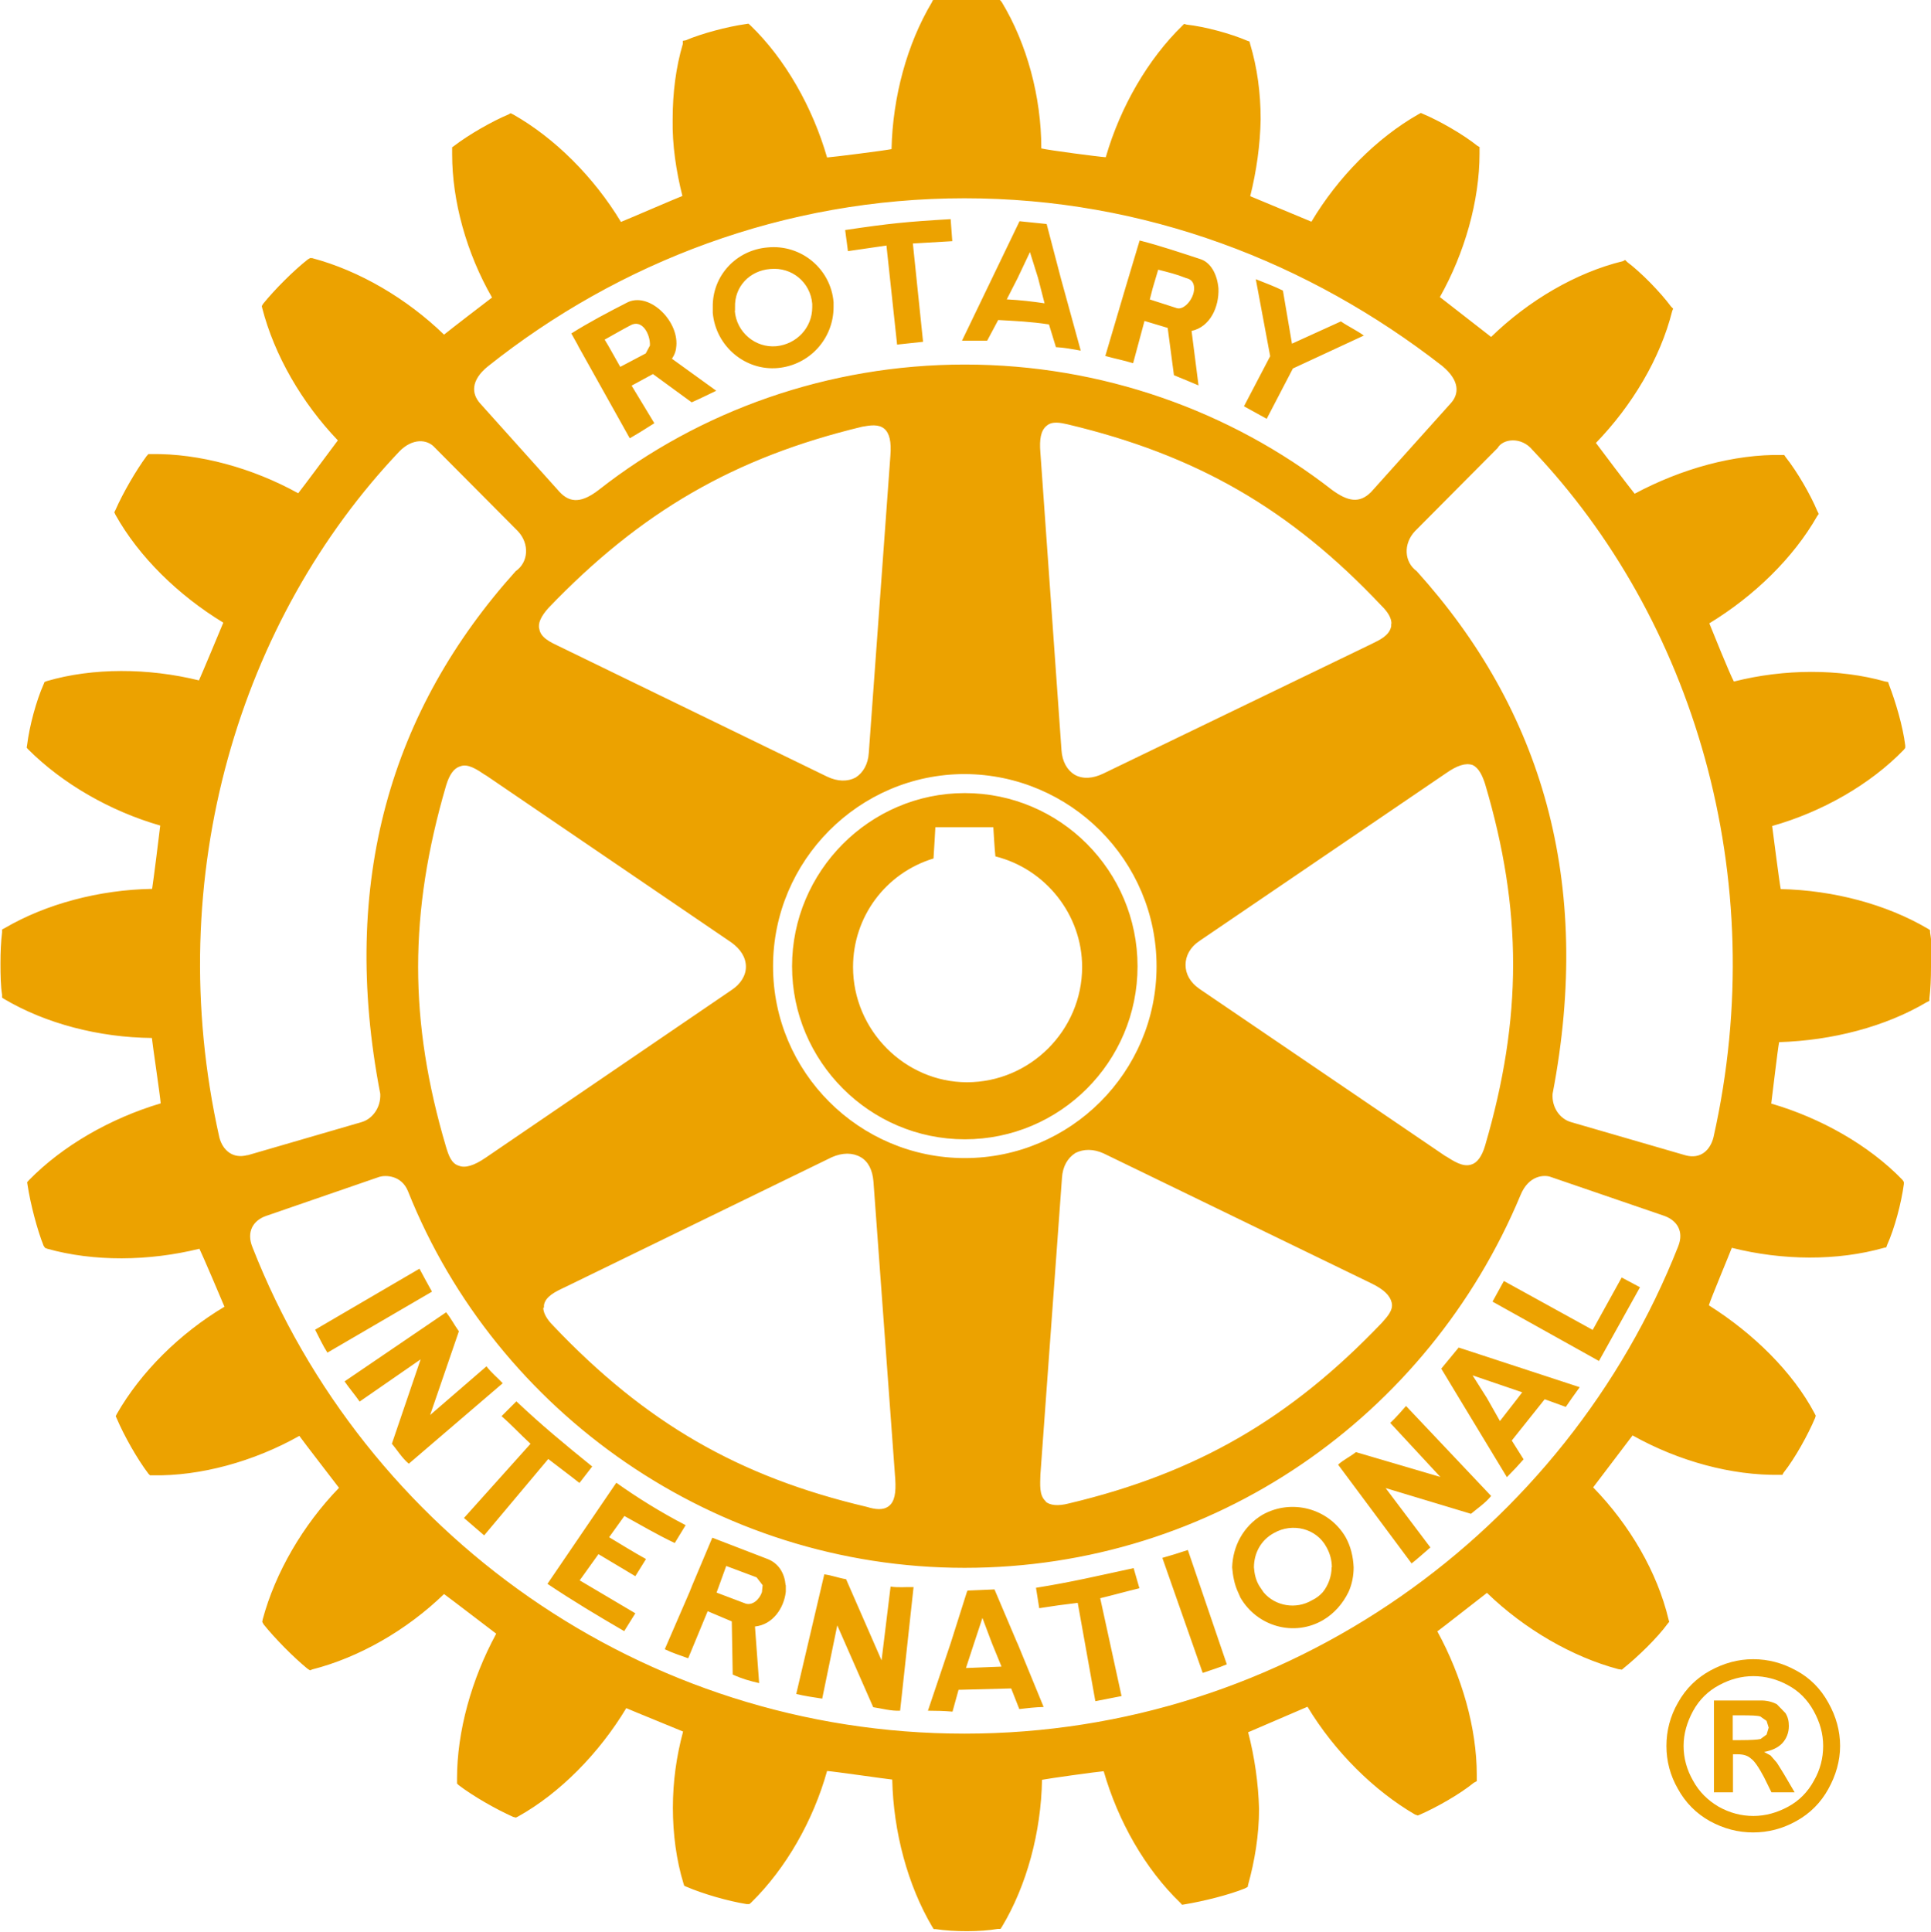 <?xml version="1.0" encoding="UTF-8"?>
<svg id="_レイヤー_1" data-name="レイヤー_1" xmlns="http://www.w3.org/2000/svg" version="1.1" viewBox="0 0 83.28 83.3">
  <!-- Generator: Adobe Illustrator 29.4.0, SVG Export Plug-In . SVG Version: 2.1.0 Build 152)  -->
  <defs>
    <style>
      .st0 {
        fill: #eca200;
      }
    </style>
  </defs>
  <path class="st0" d="M74.73,75.04h.32c.47,0,.77-.02.88-.05l.26-.19.09-.3-.09-.29-.27-.19c-.11-.04-.4-.05-.87-.05h-.32v1.08M73.92,77.3v-3.97h.81c.75,0,1.18,0,1.27,0,.27.01.48.08.63.16l.37.38c.11.17.15.35.15.56,0,.29-.1.54-.28.74-.19.2-.46.32-.79.38l.28.15.27.31s.13.2.3.48l.47.8h-1l-.32-.65c-.23-.43-.41-.7-.57-.81-.13-.12-.32-.18-.56-.18h-.21v1.64h-.81ZM75.62,72.28c-.51,0-1,.13-1.48.39-.47.25-.85.62-1.12,1.11-.26.48-.41.98-.41,1.51s.14,1.03.41,1.5c.26.48.64.85,1.1,1.12.48.27.98.4,1.5.4s1.02-.14,1.5-.4c.48-.26.85-.64,1.11-1.12.27-.47.4-.97.4-1.5s-.14-1.02-.41-1.51c-.27-.49-.64-.86-1.11-1.11-.47-.26-.98-.39-1.49-.39M75.62,71.55c.64,0,1.25.16,1.85.49.58.31,1.05.78,1.38,1.38.34.6.51,1.23.51,1.87s-.18,1.27-.51,1.86c-.32.58-.78,1.05-1.38,1.38-.59.33-1.21.49-1.86.49s-1.27-.16-1.87-.49c-.59-.33-1.05-.8-1.37-1.38-.34-.59-.5-1.21-.5-1.86s.16-1.28.5-1.87c.34-.61.81-1.06,1.39-1.38.59-.32,1.2-.49,1.84-.49"/>
  <path class="st0" d="M23.65,62.91l-2.77,3.3-.87-.75,2.87-3.2c-.46-.42-.8-.8-1.25-1.19l.64-.64c1.1,1.04,2.06,1.83,3.27,2.81l-.55.71c-.44-.35-.89-.68-1.34-1.03M18.09,54.71l-4.5,2.63c.16.31.33.68.53.99l4.51-2.63c-.22-.4-.34-.61-.54-.99M20.98,58.92l-2.43,2.1,1.24-3.61c-.22-.31-.32-.53-.55-.82l-4.38,2.98c.2.29.44.57.65.87l2.63-1.82-1.24,3.64c.21.24.43.61.73.86l4.05-3.47c-.22-.24-.49-.45-.7-.73M26.92,65.37c.71.39,1.4.8,2.18,1.17l.47-.77c-1.08-.56-2.09-1.19-2.99-1.83l-2.97,4.36c1.12.75,2.16,1.37,3.31,2.04l.48-.77-2.4-1.42.81-1.13,1.59.95.46-.74c-.51-.28-1.04-.61-1.59-.94l.66-.92ZM41.61,49.13c-4.11,0-7.45-3.37-7.45-7.46s3.34-7.47,7.45-7.47,7.45,3.35,7.45,7.47-3.34,7.46-7.45,7.46M41.7,46.67c2.73,0,4.97-2.24,4.97-4.97,0-2.26-1.58-4.23-3.74-4.77-.03-.23-.09-1.26-.09-1.26h-2.5s-.06,1.12-.08,1.35c-2.07.63-3.47,2.52-3.47,4.68,0,2.73,2.24,4.97,4.92,4.97M30.74,13.49v-.25c-.02-1.35,1.01-2.46,2.37-2.57,1.44-.14,2.72.92,2.84,2.36v.21c0,1.35-1.02,2.5-2.4,2.63-1.4.13-2.68-.93-2.81-2.38M31.69,13.4c.07.93.89,1.61,1.79,1.53.88-.09,1.55-.8,1.55-1.68v-.15c-.08-.93-.88-1.59-1.81-1.5-.89.07-1.55.76-1.52,1.65v.15ZM42.56,14.69c-.44,0-.64,0-1.07,0l2.48-5.15,1.17.12.61,2.33.86,3.13c-.4-.07-.7-.13-1.07-.15l-.3-.98c-.78-.12-1.48-.15-2.19-.19l-.48.9ZM43.42,12.91c.58.03,1.1.09,1.63.17l-.28-1.09-.35-1.12-.53,1.12-.47.92ZM38.23,10.58l.46,4.28,1.12-.12-.44-4.24,1.7-.1-.07-.95c-1.89.11-2.68.19-4.55.47l.12.91,1.65-.24ZM38.41,68.41l-.39,3.19-1.53-3.5c-.36-.06-.58-.16-.94-.21l-1.21,5.16c.38.09.73.14,1.12.2l.65-3.16,1.55,3.53c.35.05.76.17,1.16.15l.58-5.33c-.3-.01-.66.03-.98-.02M68.69,57.35l-3.83-2.11-.49.89,4.59,2.56,1.77-3.18-.79-.42-1.25,2.26ZM62.91,58.11l5.22,1.71-.33.46-.27.39-.91-.33-1.42,1.78.51.81c-.21.24-.45.5-.72.77l-2.07-3.42-.76-1.26.75-.91ZM63.51,59.31l.62.98.56.99.77-.99.19-.25-2.14-.73ZM58.03,66.28c.22.39.33.84.35,1.31,0,.36-.07.73-.22,1.06-.24.49-.61.93-1.11,1.22-1.23.71-2.81.29-3.55-.97l-.11-.25c-.15-.32-.22-.7-.25-1.06.03-.93.49-1.78,1.31-2.27,1.25-.7,2.85-.28,3.58.96M57.44,67.59c0-.31-.08-.6-.23-.87-.43-.81-1.47-1.07-2.27-.61-.57.31-.86.88-.86,1.48.02.27.08.57.25.83l.17.25c.51.6,1.4.74,2.08.34.19-.09.34-.21.46-.34.25-.3.39-.71.39-1.08M59.95,61.35l2.17,2.34-3.64-1.07c-.3.23-.51.31-.77.54l3.17,4.26c.27-.21.55-.47.81-.69l-1.93-2.56,3.68,1.11c.26-.22.62-.46.87-.77l-3.67-3.88c-.19.21-.42.49-.68.73M83.28,41.7c0,.49-.02.97-.07,1.36v.1s-.12.06-.12.06c-1.77,1.05-4.06,1.65-6.36,1.72-.06.29-.3,2.36-.34,2.65,2.13.62,4.21,1.79,5.66,3.29l.06.09v.09c-.11.82-.4,1.91-.72,2.62l-.04.11-.1.02c-2.01.57-4.37.55-6.56,0-.1.27-.91,2.2-.99,2.48,1.92,1.21,3.62,2.88,4.56,4.66l.05.1-.03.1c-.3.71-.86,1.73-1.36,2.36l-.05.09h-.13c-2.05.03-4.33-.58-6.33-1.7-.18.24-1.52,2-1.7,2.24,1.58,1.62,2.77,3.67,3.25,5.69l.03.11-.06.07c-.45.62-1.3,1.44-1.91,1.93l-.07.06-.15-.02c-1.97-.52-4.05-1.72-5.67-3.29-.24.18-1.89,1.48-2.14,1.66,1.06,1.94,1.7,4.17,1.7,6.18v.28l-.13.07c-.6.49-1.62,1.07-2.34,1.38l-.07.03-.12-.04c-1.77-1.03-3.47-2.71-4.64-4.65-.28.12-2.28.98-2.56,1.1.28,1.08.44,2.2.47,3.31,0,1.13-.19,2.25-.47,3.26l-.02.1-.11.06c-.68.28-1.81.56-2.6.69l-.12.02-.07-.08c-1.52-1.46-2.69-3.52-3.31-5.68-.27.02-2.36.31-2.66.37-.04,2.26-.66,4.56-1.73,6.34l-.06.09h-.12c-.73.13-1.88.13-2.67.01h-.09s-.07-.11-.07-.11c-1.05-1.78-1.67-4.08-1.72-6.34-.31-.03-2.5-.35-2.81-.37-.6,2.15-1.78,4.21-3.27,5.67l-.08.07h-.12c-.81-.13-1.88-.44-2.6-.75l-.09-.04-.03-.09c-.31-1.01-.46-2.14-.46-3.27s.15-2.21.44-3.29c-.28-.12-2.18-.89-2.45-1.01-1.18,1.96-2.87,3.67-4.66,4.67l-.1.05-.12-.03c-.74-.33-1.72-.89-2.35-1.37l-.07-.07v-.21c0-2.03.62-4.28,1.69-6.25-.24-.18-2-1.53-2.25-1.71-1.62,1.57-3.68,2.74-5.68,3.25l-.1.04-.11-.07c-.61-.5-1.39-1.29-1.89-1.91l-.06-.11.02-.11c.54-2.01,1.73-4.06,3.29-5.67-.18-.24-1.52-1.97-1.71-2.24-1.97,1.11-4.28,1.74-6.33,1.7h-.11l-.07-.07c-.48-.63-1.05-1.64-1.36-2.37l-.05-.11.05-.1c1.03-1.8,2.71-3.47,4.64-4.62-.12-.29-.95-2.24-1.08-2.5-2.19.54-4.56.56-6.56,0l-.1-.04-.06-.09c-.27-.67-.57-1.81-.69-2.61l-.02-.13.08-.09c1.45-1.48,3.5-2.66,5.68-3.31-.02-.31-.35-2.51-.38-2.82-2.28-.02-4.58-.62-6.37-1.68l-.09-.06v-.12c-.06-.37-.07-.86-.07-1.35s.02-.94.07-1.35v-.12s.1-.05.1-.05c1.79-1.05,4.09-1.66,6.37-1.7.05-.3.32-2.45.35-2.73-2.16-.62-4.22-1.81-5.7-3.29l-.06-.07.02-.12c.1-.82.4-1.92.71-2.61l.04-.1.1-.04c1.98-.58,4.37-.57,6.56-.03.12-.26.93-2.2,1.05-2.49-1.94-1.18-3.64-2.84-4.65-4.65l-.05-.11.05-.1c.32-.73.89-1.71,1.34-2.32l.08-.09h.13c2.07-.03,4.36.6,6.33,1.69.18-.22,1.53-2.04,1.71-2.28-1.56-1.63-2.74-3.68-3.26-5.7l-.02-.09.05-.09c.5-.62,1.32-1.44,1.93-1.92l.1-.06h.09c2.04.54,4.09,1.75,5.69,3.3.23-.19,1.83-1.42,2.07-1.6-1.11-1.93-1.72-4.17-1.72-6.17v-.31l.1-.07c.61-.47,1.62-1.05,2.34-1.35l.08-.05.12.06c1.78,1.01,3.47,2.69,4.64,4.63.28-.11,2.36-1.01,2.65-1.12-.27-1.08-.44-2.19-.42-3.3,0-1.15.14-2.25.44-3.26v-.13s.12-.02.12-.02c.67-.29,1.8-.59,2.58-.7l.13-.02.09.08c1.49,1.44,2.67,3.51,3.3,5.69.3-.02,2.49-.3,2.78-.36.05-2.25.67-4.54,1.74-6.33l.04-.09.11-.03c.78-.1,1.94-.1,2.7,0l.1.03.07.09c1.08,1.79,1.7,4.08,1.7,6.3.33.08,2.47.36,2.78.38.63-2.18,1.82-4.23,3.31-5.68l.07-.07.1.03c.81.09,1.91.39,2.63.7l.09.03.03.12c.3,1,.45,2.09.45,3.23-.02,1.11-.18,2.24-.45,3.32.27.11,2.35.98,2.64,1.1,1.15-1.93,2.82-3.61,4.61-4.63l.11-.06.11.05c.71.3,1.72.88,2.33,1.37l.09.05v.28c0,2.04-.64,4.29-1.71,6.19.23.18,1.95,1.52,2.21,1.72,1.61-1.57,3.67-2.78,5.69-3.27l.09-.05.09.09c.6.45,1.43,1.3,1.89,1.92l.09.09-.04.1c-.51,2.04-1.73,4.08-3.29,5.69.18.25,1.47,1.95,1.67,2.19,2.02-1.08,4.29-1.71,6.36-1.67h.09l.06.09c.51.64,1.08,1.64,1.36,2.31l.07.14-.07.1c-1.02,1.79-2.71,3.44-4.65,4.62.12.3.9,2.23,1.06,2.51,2.17-.55,4.55-.56,6.53,0l.12.02.04.12c.27.69.6,1.79.7,2.62v.1s-.06.08-.06.08c-1.45,1.5-3.52,2.68-5.68,3.29.04.3.31,2.42.37,2.72,2.28.05,4.56.66,6.33,1.7l.11.07v.1c.07.39.09.86.09,1.36M20.71,17.4l3.42,3.81c.48.52,1,.45,1.7-.09,4.32-3.39,9.87-5.4,15.78-5.4s11.46,2,15.83,5.4c.68.5,1.19.61,1.7.09l3.42-3.81c.39-.42.39-1-.36-1.62-5.74-4.47-12.82-7.23-20.6-7.23s-14.92,2.76-20.56,7.25c-.74.6-.71,1.18-.33,1.6M20.94,33.43c-.37-.25-.77-.52-1.1-.38-.27.08-.46.36-.6.82-1.61,5.5-1.61,10.17,0,15.6.11.36.23.71.55.8.27.11.65,0,1.16-.35l10.59-7.22c.4-.26.63-.63.63-1.01,0-.41-.24-.77-.63-1.05l-10.59-7.21ZM23.26,27.12c.05.38.49.58.87.76l11.54,5.61c.46.22.89.22,1.23.04.33-.21.54-.58.57-1.07l.93-12.8c.05-.62-.04-.98-.26-1.17-.25-.21-.61-.15-.95-.09-5.53,1.33-9.56,3.67-13.54,7.82-.32.36-.46.66-.39.91M23.43,56.39c0,.22.14.49.43.78,3.97,4.18,7.99,6.51,13.52,7.81.36.11.7.16.95-.03.25-.19.32-.57.28-1.17l-.94-12.83c-.04-.49-.22-.86-.55-1.05-.35-.2-.78-.2-1.24,0l-11.52,5.61c-.41.19-.84.4-.9.77v.11M41.61,49.94c4.56,0,8.27-3.71,8.27-8.27s-3.71-8.27-8.27-8.29c-4.56,0-8.27,3.73-8.27,8.29s3.71,8.27,8.27,8.27M45.1,64.76c.19.15.51.2,1.01.07,5.51-1.31,9.55-3.66,13.49-7.79.24-.27.5-.55.42-.87-.07-.3-.33-.56-.86-.82l-11.56-5.61c-.44-.2-.86-.2-1.22-.02-.34.22-.55.58-.58,1.08l-.93,12.79c-.01.42-.06.9.23,1.15M62.34,49.85c.35.22.75.49,1.11.37.25-.07.46-.34.6-.82,1.61-5.49,1.61-10.17,0-15.59-.11-.34-.26-.69-.54-.82-.3-.1-.66.01-1.17.37l-10.6,7.21c-.41.27-.61.65-.61,1.04s.2.76.61,1.04l10.62,7.22ZM60.01,26.91c.01-.22-.12-.49-.43-.79-3.93-4.17-7.98-6.5-13.53-7.82-.31-.07-.67-.15-.91.06-.25.2-.32.58-.27,1.16l.91,12.83c.03.49.25.87.57,1.06.36.2.79.16,1.23-.05l11.55-5.58c.37-.18.79-.37.87-.77v-.11M10.67,49.82l4.92-1.43c.46-.13.84-.62.81-1.22-1.77-9.16.48-16.58,5.84-22.54.55-.38.61-1.18.09-1.73l-3.57-3.59c-.35-.4-.99-.4-1.53.15-6.85,7.21-10.31,18.28-7.77,29.59.14.54.57.94,1.22.76M71.8,52.44l-4.93-1.69c-.25-.09-.93-.09-1.29.78-3.98,9.55-13.24,16.08-23.98,16.08s-20.19-6.68-24-16.23c-.28-.71-.98-.71-1.24-.63l-4.9,1.69c-.53.19-.85.67-.57,1.35,4.82,12.29,16.79,20.97,30.71,20.97s25.94-8.74,30.78-21.02c.25-.64-.05-1.1-.58-1.3M66.1,19.41c-.48-.59-1.28-.5-1.51-.09l-3.56,3.58c-.52.55-.47,1.34.07,1.73,5.38,5.96,7.62,13.37,5.86,22.54-.04.6.33,1.09.8,1.22l4.93,1.43c.65.18,1.07-.22,1.21-.78,2.54-11.3-.93-22.4-7.8-29.63M54.62,18.08l1.14-2.19,3.06-1.42c-.32-.23-.67-.39-.99-.61l-2.11.96-.39-2.29c-.43-.21-.7-.3-1.17-.49l.62,3.32-1.13,2.16.98.54ZM48.9,67.62c-1.53.33-2.71.61-4.22.85l.14.88c.56-.09,1.07-.16,1.66-.23l.76,4.24,1.13-.22-.92-4.22c.58-.14,1.11-.29,1.69-.43l-.25-.87ZM33.89,68.37v.27c-.08.71-.56,1.42-1.33,1.5l.18,2.44c-.36-.08-.76-.19-1.14-.37l-.04-2.29-1.04-.44-.84,2.03c-.33-.12-.68-.23-1.01-.39l1.07-2.47.12-.3.86-2.04,2.36.91c.52.19.76.65.8,1.13M32.9,68.37l-.27-.35-1.31-.49-.3.83-.11.3v.02s1.19.45,1.19.45c.33.15.65-.15.76-.47l.03-.3M48.86,15.66c-.42-.13-.73-.18-1.19-.31l.86-2.91.62-2.07c.9.23,1.75.52,2.61.8.48.15.74.69.79,1.27.03.8-.36,1.66-1.16,1.83l.3,2.35c-.37-.16-.65-.27-1.06-.44l-.27-2.04-1-.3-.49,1.82ZM49.58,12.91l1.18.38c.31.09.74-.41.74-.85,0-.2-.07-.39-.35-.45-.43-.17-.73-.24-1.2-.36l-.24.81-.12.47ZM43.88,70.86l1.13,2.75c-.37.01-.72.05-1.05.09l-.35-.89-2.27.06-.26.94c-.36-.03-.7-.04-1.06-.04l.98-2.91.7-2.21.03-.06,1.16-.05.06.14.93,2.19ZM43.19,71.86l-.41-1-.41-1.09-.36,1.09-.35,1.07,1.52-.06ZM50.13,67.18l1.74,4.96c.34-.12.7-.22,1.04-.37l-1.68-4.93c-.46.15-.67.22-1.1.34M24.93,14.9l-.29-.52c.76-.48,1.58-.91,2.38-1.32.93-.51,2.24.73,2.15,1.85-.01.2-.07.38-.19.56l1.91,1.38c-.36.17-.63.31-1.06.5l-1.67-1.22-.92.5.98,1.62c-.38.24-.61.39-1.06.65l-2.23-3.99ZM26.08,14.65l.15.25.52.92,1.1-.58.18-.34c.02-.49-.34-1.17-.86-.86-.4.21-.65.36-1.1.61"/>
</svg>